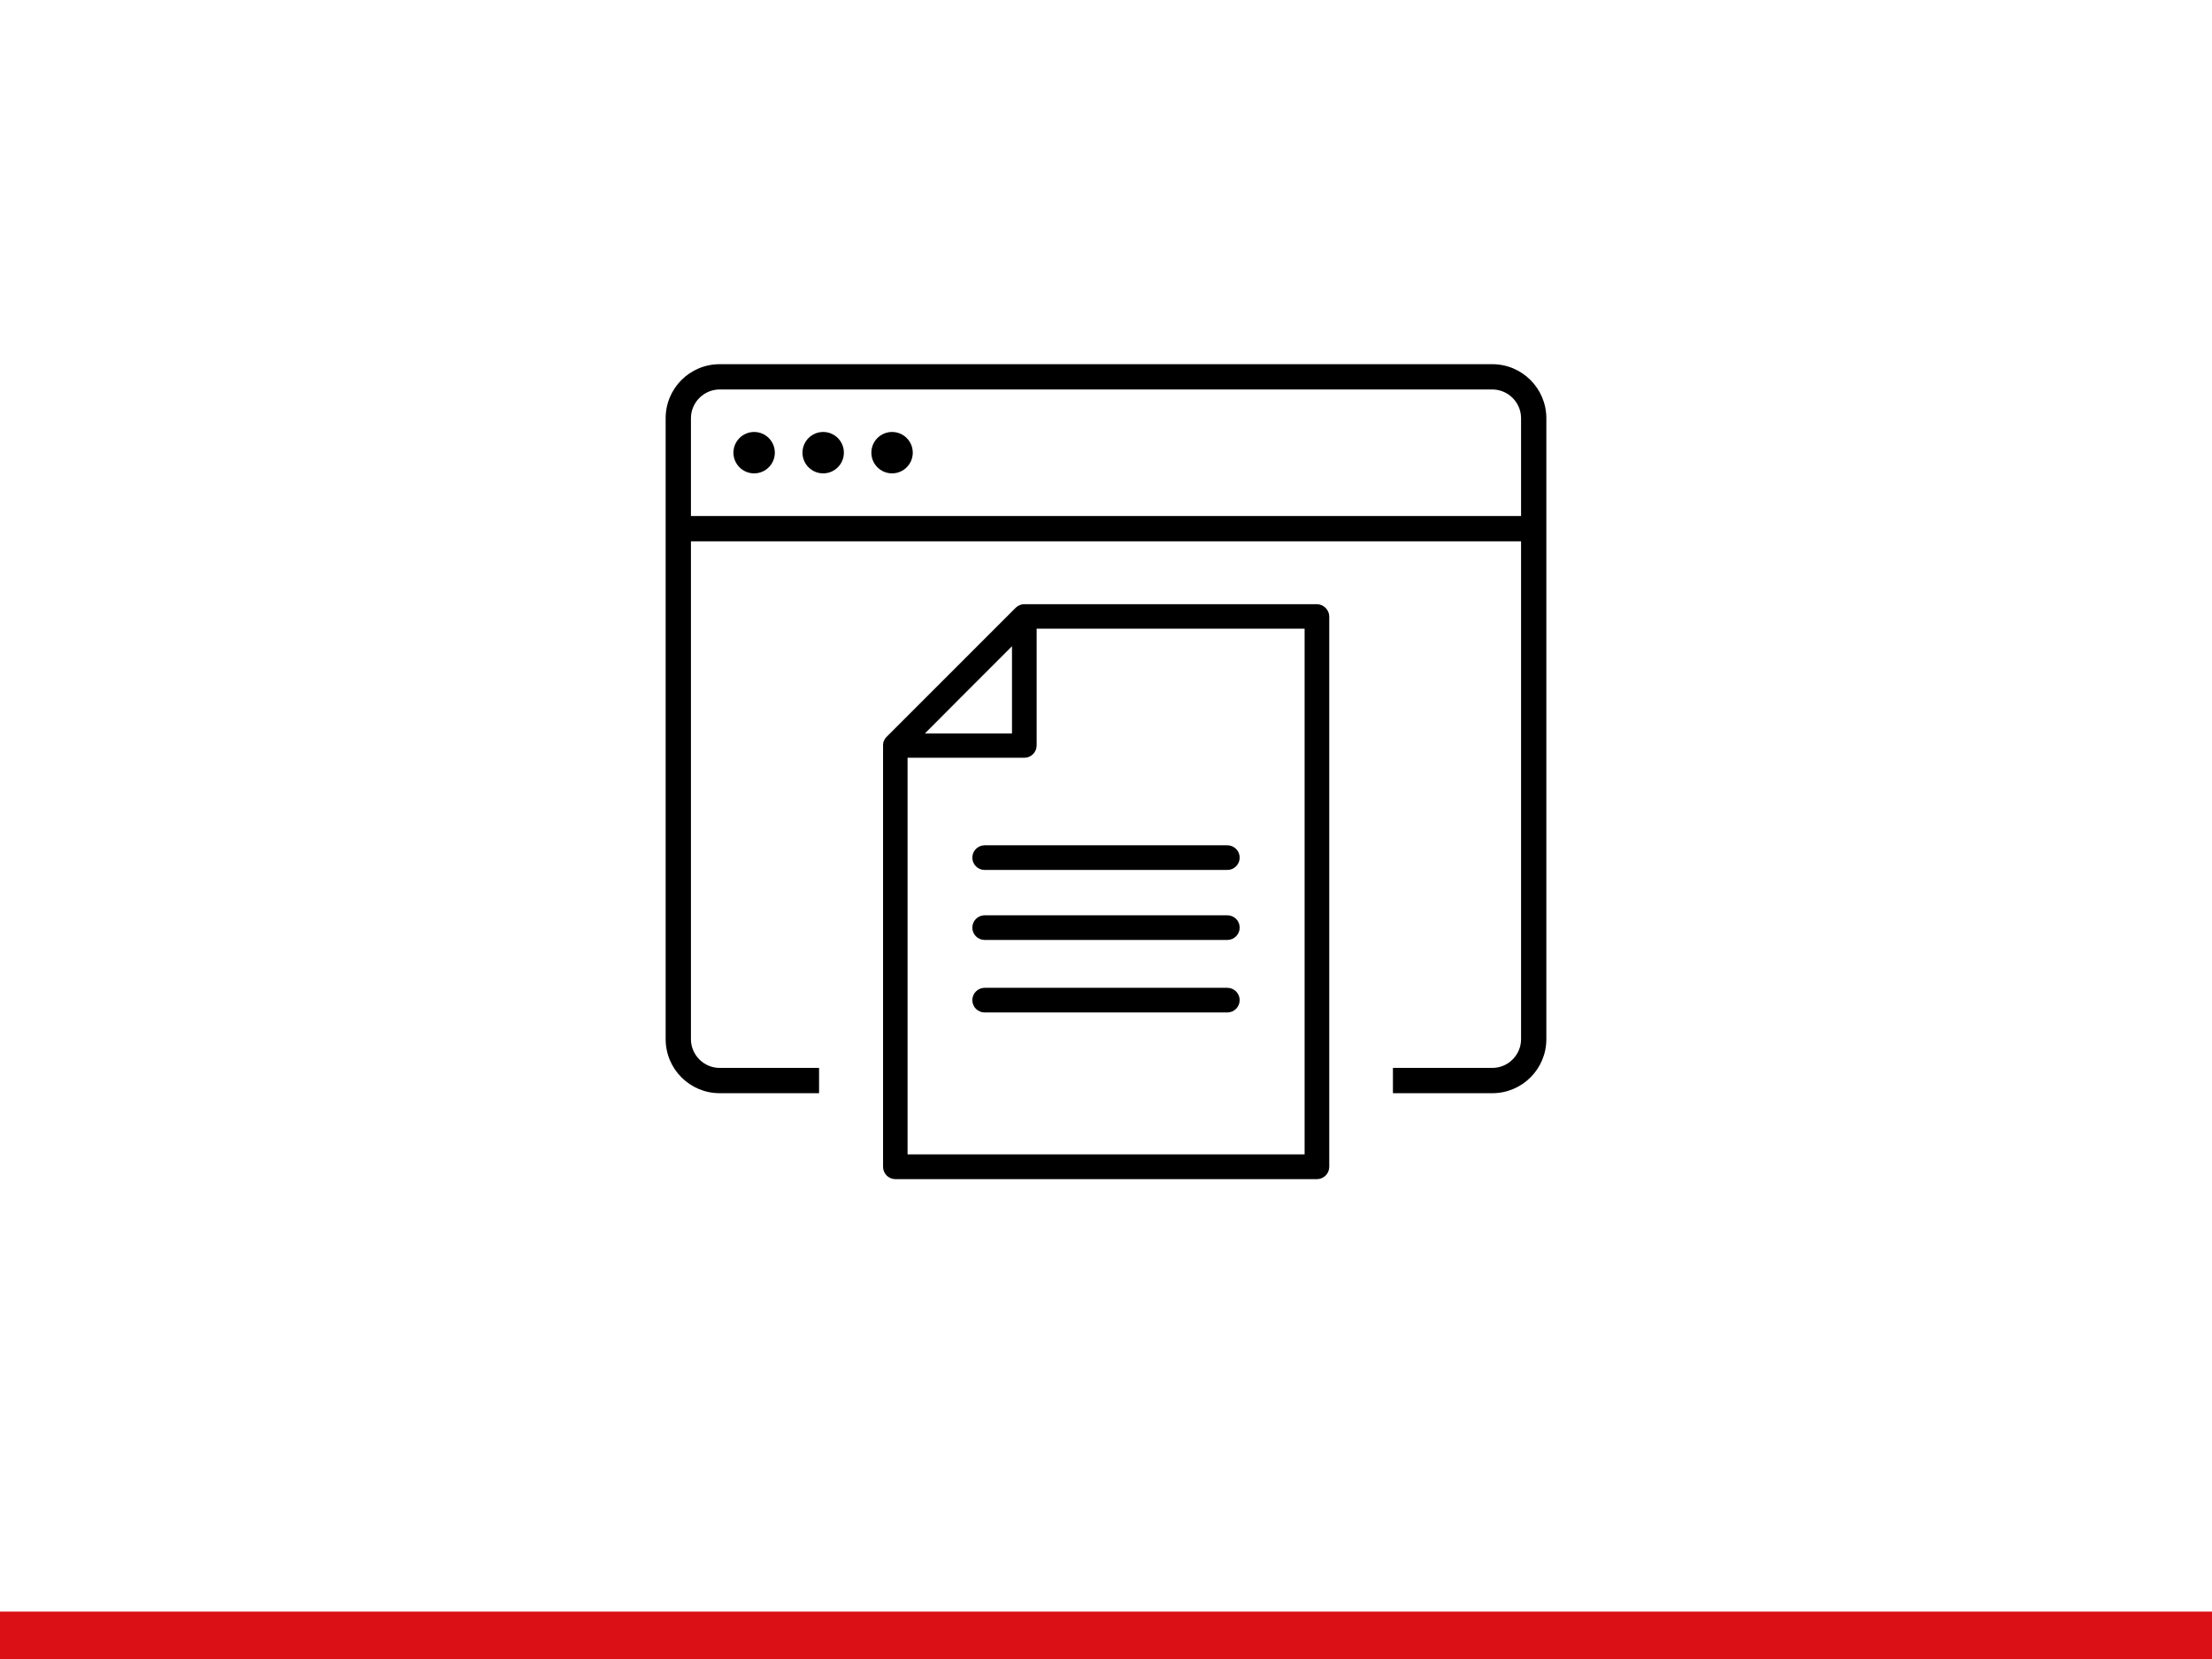<?xml version="1.0" encoding="UTF-8"?>
<svg xmlns="http://www.w3.org/2000/svg" xmlns:xlink="http://www.w3.org/1999/xlink" version="1.1" id="Ebene_1" x="0px" y="0px" viewBox="0 0 1400 1050" style="enable-background:new 0 0 1400 1050;" xml:space="preserve">
<style type="text/css">
	.st0{fill:#DB0F16;}
</style>
<rect y="1020" class="st0" width="1400" height="30"></rect>
<g>
	<path d="M944.5,230.5h-489c-18.9,0-34.2,15.3-34.2,34.2v393c0,18.9,15.3,34.2,34.2,34.2h62.9v-16h-62.9c-10,0-18.2-8.2-18.2-18.2   V342.6h525.4v315.1c0,10-8.2,18.2-18.2,18.2h-62.9v16h62.9c18.9,0,34.2-15.3,34.2-34.2v-393C978.7,245.9,963.4,230.5,944.5,230.5z    M437.3,326.6v-61.9c0-10,8.2-18.2,18.2-18.2h489c10,0,18.2,8.2,18.2,18.2v61.9H437.3z"></path>
	<circle cx="477.3" cy="286.5" r="13.1"></circle>
	<circle cx="521" cy="286.5" r="13.1"></circle>
	<circle cx="564.6" cy="286.5" r="13.1"></circle>
	<path d="M833.4,382.4H648.3c-0.1,0-0.1,0-0.2,0c-0.1,0-0.3,0-0.4,0c-0.2,0-0.4,0-0.6,0.1c-0.3,0-0.5,0.1-0.8,0.2   c-0.1,0-0.3,0.1-0.4,0.1c-0.2,0.1-0.3,0.1-0.5,0.2c-0.1,0.1-0.3,0.1-0.4,0.2c-0.2,0.1-0.4,0.2-0.6,0.3c-0.2,0.1-0.4,0.2-0.6,0.4   c-0.1,0.1-0.2,0.1-0.3,0.2c-0.3,0.2-0.5,0.4-0.8,0.7l-81.7,81.7c0,0,0,0,0,0c-0.2,0.2-0.5,0.5-0.7,0.8c0,0.1-0.1,0.1-0.1,0.2   c-0.2,0.3-0.4,0.6-0.5,0.9c0,0,0,0,0,0c-0.2,0.3-0.3,0.6-0.4,0.9c0,0.1-0.1,0.2-0.1,0.2c-0.1,0.3-0.2,0.6-0.2,0.9   c0,0.1,0,0.1,0,0.2c0,0.3-0.1,0.5-0.1,0.8c0,0.1,0,0.3,0,0.4c0,0.1,0,0.1,0,0.2v266.5c0,4.3,3.5,7.8,7.8,7.8h266.8   c4.3,0,7.8-3.5,7.8-7.8V390.1C841.2,385.9,837.7,382.4,833.4,382.4z M607.8,441.7l32.7-32.7v55.2h-55.1L607.8,441.7z M825.6,730.6   H574.4V479.6h73.9c4.3,0,7.8-3.5,7.8-7.8v-73.9h169.6V730.6z"></path>
	<path d="M615.4,542.8c0,4.3,3.5,7.8,7.8,7.8h153.6c4.3,0,7.8-3.5,7.8-7.8c0-4.3-3.5-7.8-7.8-7.8H623.2   C618.9,535,615.4,538.5,615.4,542.8z"></path>
	<path d="M776.8,579.3H623.2c-4.3,0-7.8,3.5-7.8,7.8c0,4.3,3.5,7.8,7.8,7.8h153.6c4.3,0,7.8-3.5,7.8-7.8   C784.6,582.7,781.1,579.3,776.8,579.3z"></path>
	<path d="M776.8,625.2H623.2c-4.3,0-7.8,3.5-7.8,7.8s3.5,7.8,7.8,7.8h153.6c4.3,0,7.8-3.5,7.8-7.8S781.1,625.2,776.8,625.2z"></path>
</g>
</svg>
